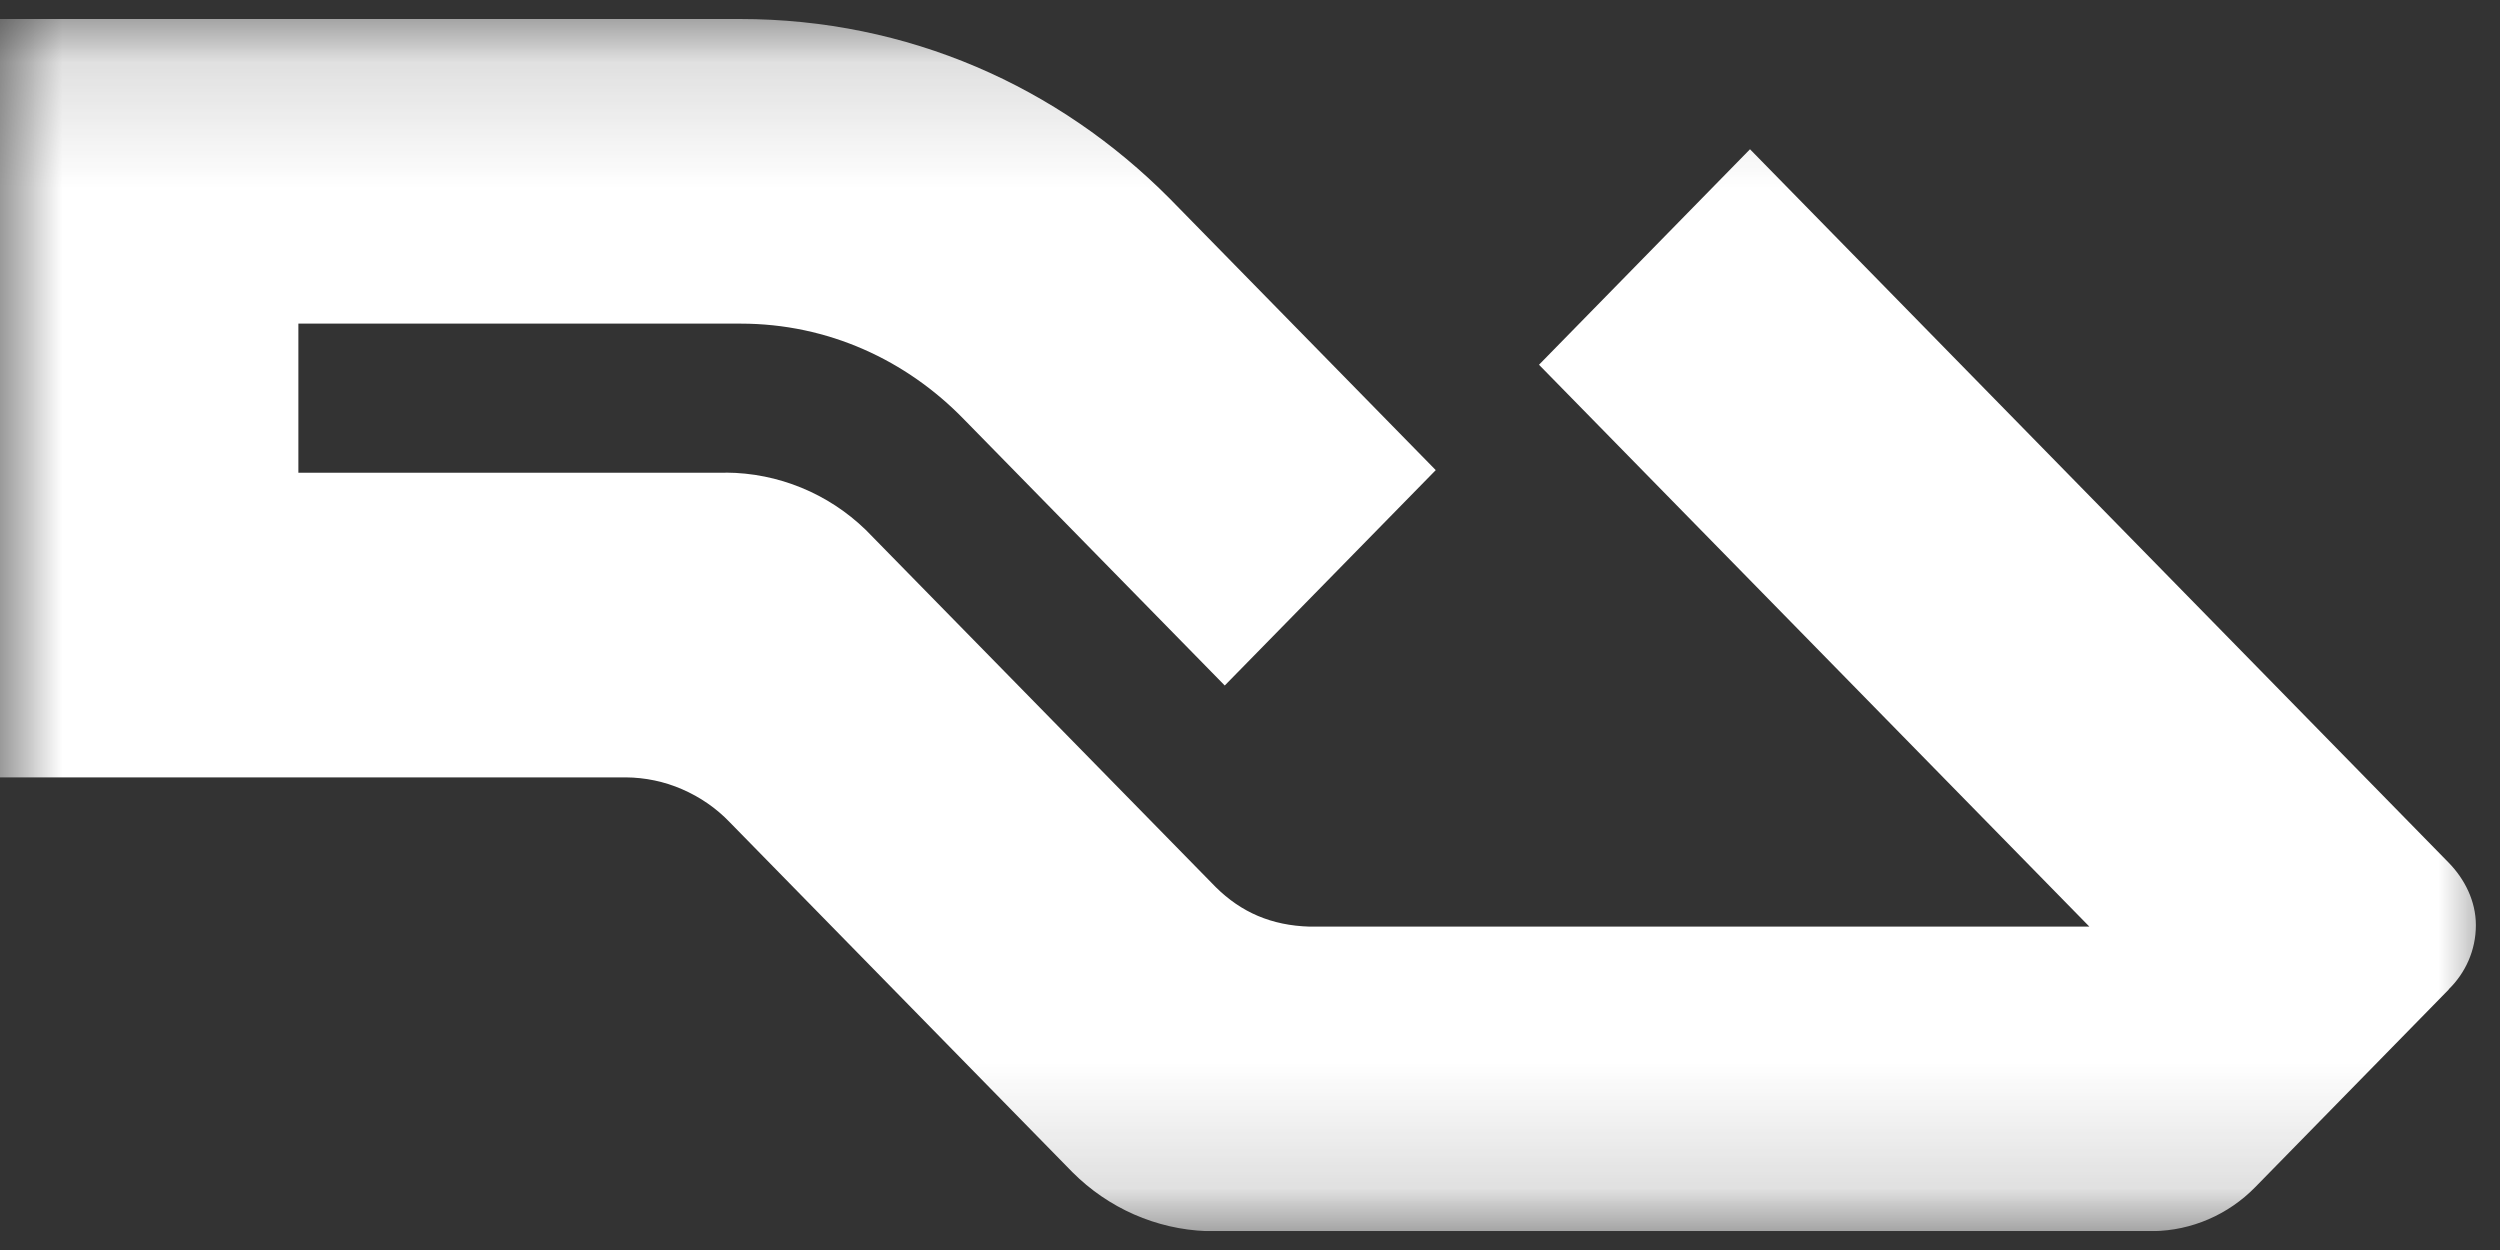 <svg width="20" height="10" viewBox="0 0 20 10" fill="none" xmlns="http://www.w3.org/2000/svg">
<rect x="0" y="0" width="20" height="10" fill="#333333" stroke="none"/>
<g clip-path="url(#clip0_257_431)">
<mask id="mask0_257_431" style="mask-type:luminance" maskUnits="userSpaceOnUse" x="0" y="0" width="20" height="10">
<path d="M20 0.152H0V9.849H20V0.152Z" fill="white"/>
</mask>
<g mask="url(#mask0_257_431)">
<path fill-rule="evenodd" clip-rule="evenodd" d="M19.59 7.914C19.723 7.784 19.807 7.603 19.807 7.401C19.807 7.207 19.716 7.032 19.592 6.904L14 1.194L12.312 2.918L16.715 7.413H10.477C10.172 7.404 9.93 7.299 9.726 7.097L6.926 4.239C6.625 3.947 6.224 3.783 5.807 3.781L5.803 3.782H2.387V2.589H5.925C6.626 2.589 7.252 2.882 7.71 3.353L9.798 5.484L11.486 3.761L9.357 1.588C8.468 0.693 7.266 0.152 5.919 0.152H0V6.219H5.006C5.161 6.22 5.315 6.252 5.457 6.314C5.6 6.376 5.73 6.465 5.838 6.578L8.579 9.377C8.866 9.665 9.249 9.834 9.653 9.849H17.225C17.532 9.845 17.826 9.718 18.042 9.497L19.591 7.915L19.59 7.914Z" fill="white"/>
</g>
</g>
<defs>
<clipPath id="clip0_257_431">
<rect width="20" height="9.697" fill="white" transform="translate(0 0.152)"/>
</clipPath>
</defs>
</svg>
